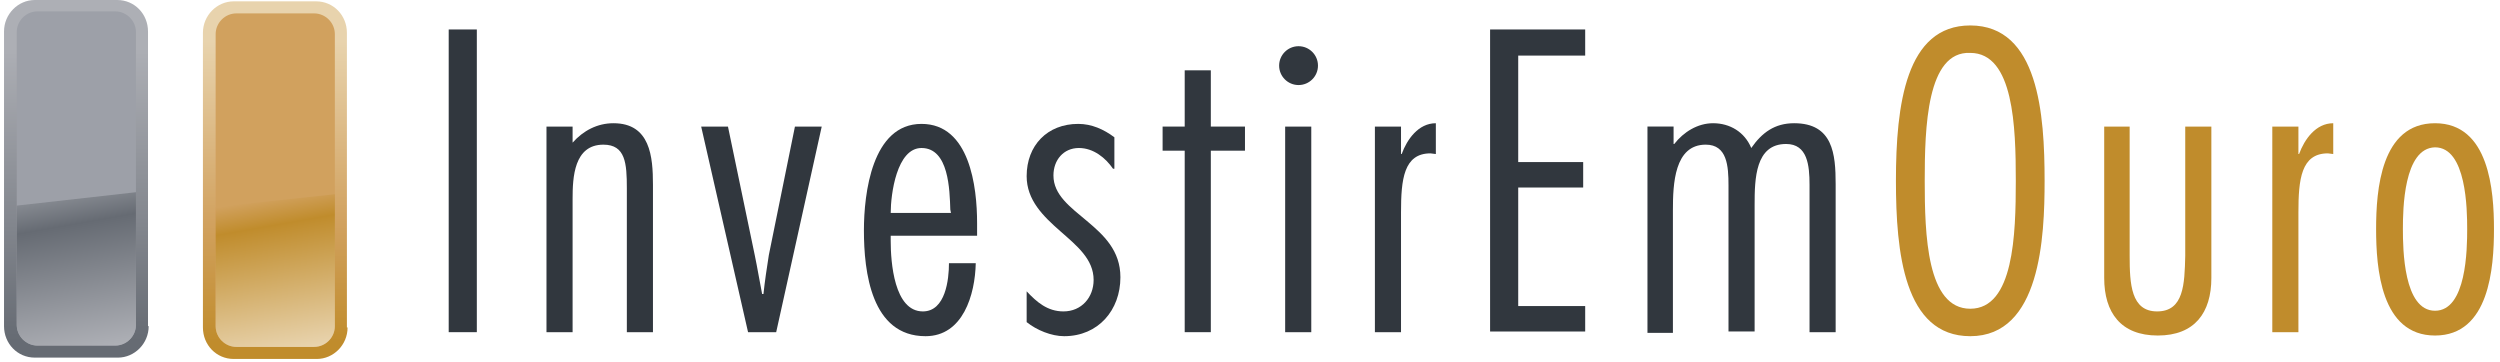 <?xml version="1.0" encoding="UTF-8"?>
<svg enable-background="new 0 0 373.3 54" version="1.1" viewBox="0 0 373.3 54" xml:space="preserve" xmlns="http://www.w3.org/2000/svg" xmlns:v="https://vecta.io/nano">
<style type="text/css">
	.st0{fill:#31373E;}
	.st1{fill:#C08C2C;}
	.st2{fill:url(#XMLID_00000025412165778271207790000015759625312302265768_);}
	.st3{fill:#D1A15E;}
	.st4{fill:url(#XMLID_00000065046666335225298610000009680131077573816497_);}
	.st5{fill:url(#XMLID_00000057864122412291096870000010141329557796978319_);}
	.st6{fill:#9DA0A8;}
	.st7{fill:url(#XMLID_00000067195659657611978570000007244539211053535114_);}
</style>

	<path class="st0" d="M71.2,49.6H67V4.4h4.2V49.6z"/>
	<path class="st0" d="m85.5 21.3c1.6-1.8 3.7-2.9 6.1-2.9 5.5 0 5.9 5 5.9 9.2v22h-3.9v-21.5c0-3.7-0.2-6.5-3.5-6.5-4.4 0-4.6 4.9-4.6 8.1v19.9h-3.9v-30.7h3.9v2.4z"/>
	<path class="st0" d="m115.9 49.6h-4.2l-7-30.7h4l4 19.2c0.4 1.9 0.7 3.8 1.1 5.8h0.2c0.2-1.9 0.5-3.9 0.8-5.8l3.9-19.2h4l-6.8 30.7z"/>
	<path class="st0" d="m133 35.1v0.9c0 3.1 0.5 10.5 4.8 10.5 3.4 0 3.9-4.8 3.9-7.2h4c-0.1 4.7-1.9 10.9-7.5 10.9-8.1 0-9.2-9.6-9.2-15.8 0-5.5 1.2-15.9 8.6-15.9 7.2 0 8.3 9.4 8.3 14.8v1.9h-12.9zm9-3.3-0.1-0.5c-0.1-2.9-0.2-9.2-4.3-9.2-3.7 0-4.6 6.9-4.6 9.7h9z"/>
	<path class="st0" d="m166.3 25.2h-0.1c-1.1-1.6-2.9-3.1-5.1-3.1-2.3 0-3.8 1.8-3.8 4.1 0 2.9 2.5 4.7 5 6.8s5 4.4 5 8.4c0 4.9-3.3 8.8-8.4 8.8-1.9 0-4.1-0.9-5.6-2.1v-4.6c1.5 1.6 3.1 3 5.5 3 2.7 0 4.5-2.1 4.5-4.7 0-3.1-2.5-5.1-5-7.3s-5-4.6-5-8.2c0-4.6 3.1-7.8 7.7-7.8 2 0 3.8 0.8 5.4 2v4.7z"/>
	<path class="st0" d="m185.9 22.5h-5.1v27.1h-3.9v-27.1h-3.3v-3.6h3.3v-8.4h3.9v8.4h5.1v3.6z"/>
	<path class="st0" d="m193.9 12.7c-1.6 0-2.9-1.3-2.9-2.9s1.3-2.9 2.9-2.9 2.9 1.3 2.9 2.9-1.3 2.9-2.9 2.9zm1.9 36.9h-3.9v-30.7h3.9v30.7z"/>
	<path class="st0" d="M209.2,23h0.1c0.8-2.2,2.5-4.6,5.1-4.6V23l-0.8-0.1c-4,0-4.4,3.9-4.4,8.8v17.9h-3.9V18.9h3.9V23z"/>
	<path class="st0" d="M236.7,8.3h-10v15.9h9.7v3.8h-9.7v17.7h10v3.8h-14.2V4.4h14.2V8.3z"/>
	<path class="st0" d="m249.9 21.5h0.1c1.4-1.8 3.5-3.1 5.8-3.1 2.5 0 4.7 1.3 5.7 3.7 1.6-2.3 3.5-3.7 6.4-3.7 5.8 0 6.2 4.6 6.2 9.1v22.1h-3.9v-22c0-2.9-0.3-6.1-3.5-6.1-4.6 0-4.7 5.2-4.7 9.1v18.9h-3.9v-21.8c0-2.9-0.2-6.1-3.4-6.1-4.7 0-4.9 5.9-4.9 9.8v18.3h-3.8v-30.8h3.9v2.6z"/>
	<path class="st1" d="m305.3 27c0 8.4-0.6 23.2-11.1 23.2-9.9 0-11.1-12.6-11.1-23.2 0-11.4 1.5-23.2 11.1-23.2 10.2 0 11.1 13.3 11.1 23.2zm-17.9 0c0 8 0.3 19.1 6.8 19.1s6.8-11.1 6.8-19.1-0.3-19.1-6.8-19.1c-6.5-0.3-6.8 11.2-6.8 19.1z"/>
	<path class="st1" d="m318 18.9v19.3c0 4.2 0.2 8.3 4.1 8.3 4 0 4.1-4.1 4.2-8.3v-19.3h3.9v22.6c0 5.2-2.5 8.6-8 8.6s-8-3.4-8-8.6v-22.6h3.8z"/>
	<path class="st1" d="M343.2,23h0.1c0.8-2.2,2.5-4.6,5.1-4.6V23l-0.8-0.1c-4,0-4.4,3.9-4.4,8.8v17.9h-3.9V18.9h3.9V23z"/>
	<path class="st1" d="m372.4 34.2c0 5.8-0.7 15.9-8.8 15.9s-8.8-10.1-8.8-15.9 0.7-15.8 8.8-15.8 8.8 10.1 8.8 15.8zm-13.6 0c0 3 0.1 12.2 4.8 12.2s4.8-9.2 4.8-12.2c0-2.9-0.1-12.2-4.8-12.2-4.7 0.1-4.8 9.3-4.8 12.2z"/>


	
		<linearGradient id="d" x1="41.068" x2="41.068" y1="6.135" y2="51.098" gradientUnits="userSpaceOnUse">
		<stop stop-color="#E8D3AD" offset="0"/>
		<stop stop-color="#D1A15E" offset=".61"/>
		<stop stop-color="#C08C2C" offset="1"/>
	</linearGradient>
	<path d="m51.9 48.9c0 2.6-2.1 4.7-4.6 4.7h-12.4c-2.6 0-4.6-2.1-4.6-4.7v-44c0-2.6 2.1-4.7 4.6-4.7h12.3c2.6 0 4.6 2.1 4.6 4.7v44z" fill="url(#d)"/>
	<path class="st3" d="M50,48.7c0,1.7-1.4,3.1-3.1,3.1H35.3c-1.7,0-3.1-1.4-3.1-3.1V5.1c0-1.7,1.4-3.1,3.1-3.1h11.6   C48.6,2,50,3.4,50,5.1V48.7z"/>
	
		<linearGradient id="a" x1="43.447" x2="39.42" y1="52.48" y2="29.642" gradientUnits="userSpaceOnUse">
		<stop stop-color="#E8D3AD" offset=".011"/>
		<stop stop-color="#C08C2C" offset=".819"/>
		<stop stop-color="#D1A15E" offset=".995"/>
	</linearGradient>
	<path d="m32.2 30.9v17.8c0 1.7 1.4 3.1 3.1 3.1h11.6c1.7 0 3.1-1.4 3.1-3.1v-19.7l-17.8 1.9z" fill="url(#a)"/>


	
		<linearGradient id="c" x1="11.404" x2="11.404" y1="5.908" y2="50.871" gradientUnits="userSpaceOnUse">
		<stop stop-color="#ADAFB5" offset=".027"/>
		<stop stop-color="#666B73" offset="1"/>
	</linearGradient>
	<path d="m22.2 48.7c0 2.6-2.1 4.7-4.6 4.7h-12.4c-2.6 0-4.6-2.1-4.6-4.7v-44c0-2.6 2.1-4.7 4.6-4.7h12.3c2.6 0 4.6 2.1 4.6 4.7v44z" fill="url(#c)"/>
	<path class="st6" d="M20.3,48.5c0,1.7-1.4,3.1-3.1,3.1H5.6c-1.7,0-3.1-1.4-3.1-3.1V4.8c0-1.7,1.4-3.1,3.1-3.1h11.6   c1.7,0,3.1,1.4,3.1,3.1V48.5z"/>
	
		<linearGradient id="b" x1="13.784" x2="9.756" y1="52.254" y2="29.413" gradientUnits="userSpaceOnUse">
		<stop stop-color="#ADAFB5" offset=".011"/>
		<stop stop-color="#666B73" offset=".818"/>
		<stop stop-color="#858990" offset=".995"/>
	</linearGradient>
	<path d="m2.5 30.7v17.8c0 1.7 1.4 3.1 3.1 3.1h11.6c1.7 0 3.1-1.4 3.1-3.1v-19.8l-17.8 2z" fill="url(#b)"/>

</svg>
